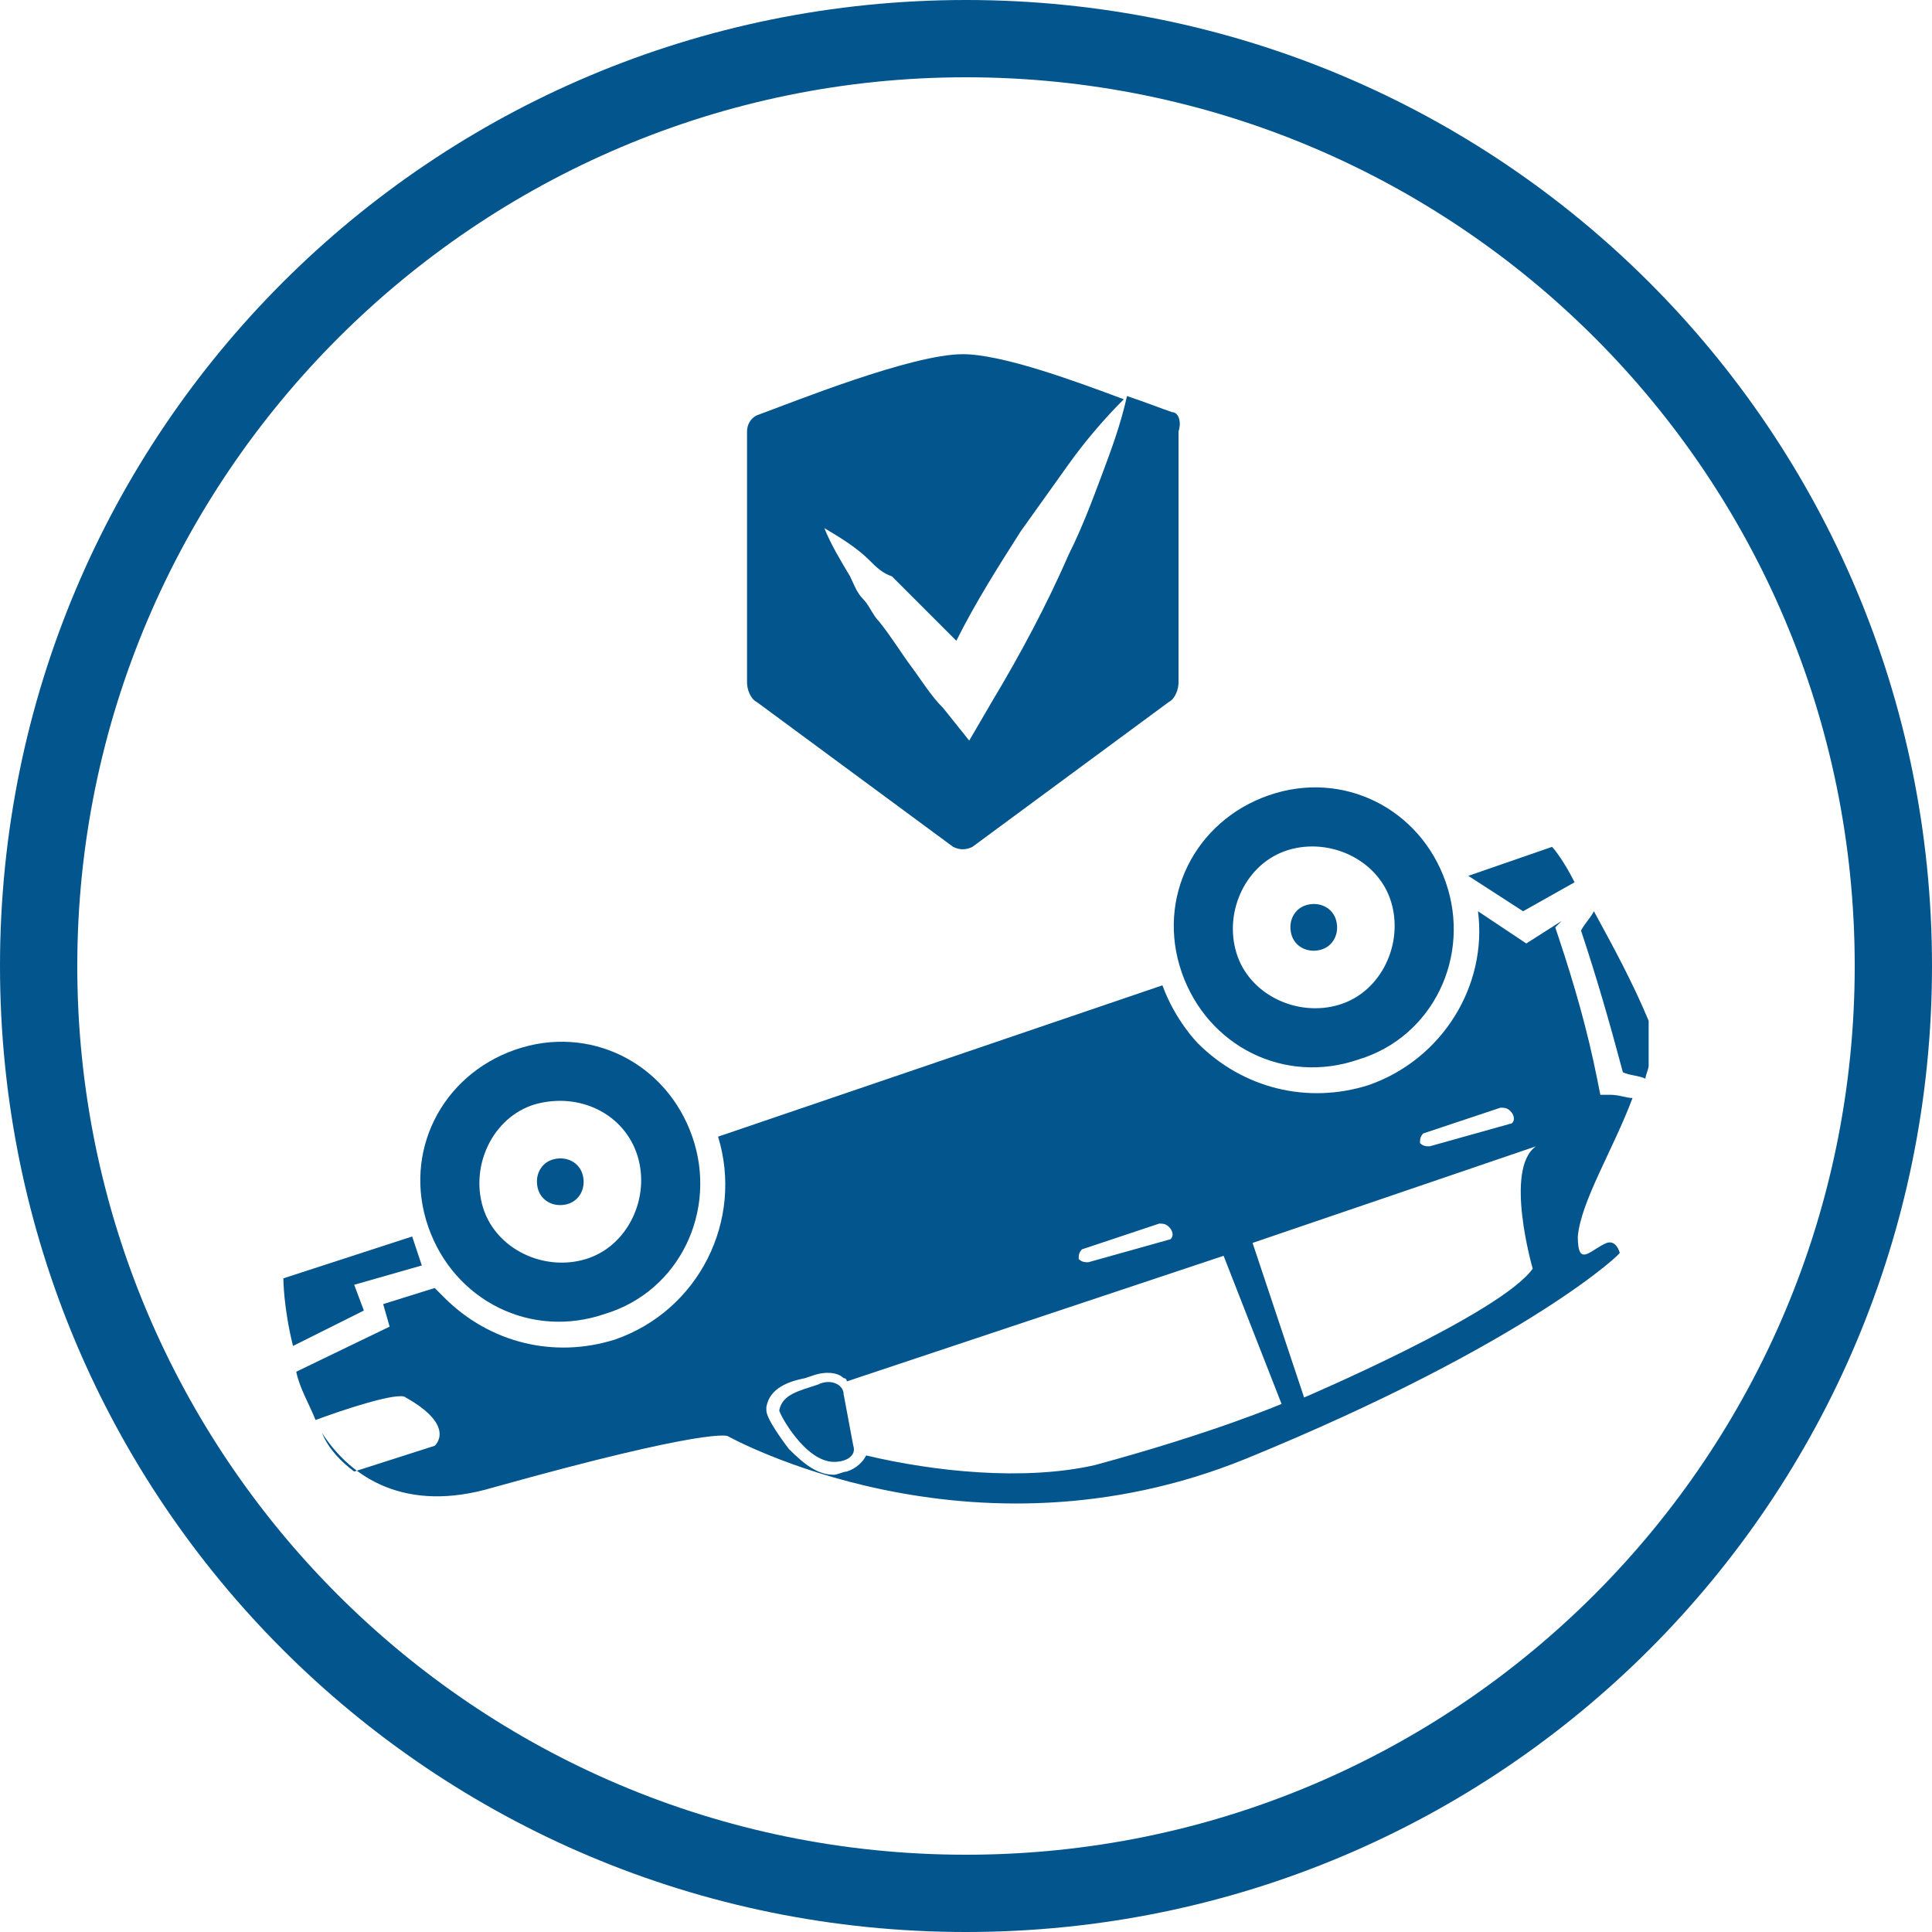 <?xml version="1.0" encoding="utf-8"?>
<!-- Generator: Adobe Illustrator 17.1.0, SVG Export Plug-In . SVG Version: 6.00 Build 0)  -->
<!DOCTYPE svg PUBLIC "-//W3C//DTD SVG 1.1//EN" "http://www.w3.org/Graphics/SVG/1.1/DTD/svg11.dtd">
<svg version="1.1" id="Réteg_1" xmlns="http://www.w3.org/2000/svg" xmlns:xlink="http://www.w3.org/1999/xlink" x="0px" y="0px"
	 viewBox="0 0 60 60" enable-background="new 0 0 60 60" xml:space="preserve">
<g>
	<path fill-rule="evenodd" clip-rule="evenodd" fill="#03558D" d="M30,2.4c15.2,0,27.6,12.3,27.6,27.6c0,15.2-12.3,27.6-27.6,27.6
		S2.4,45.2,2.4,30C2.4,14.8,14.8,2.4,30,2.4 M30,0c16.6,0,30,13.4,30,30S46.6,60,30,60C13.4,60,0,46.6,0,30S13.4,0,30,0z"/>
	<path fill-rule="evenodd" clip-rule="evenodd" fill="#03558D" d="M36.4,12.8c-0.3-0.1-0.8-0.3-1.4-0.5c-0.2,0.9-0.5,1.7-0.8,2.5
		c-0.3,0.8-0.6,1.6-1,2.4c-0.7,1.6-1.5,3.1-2.4,4.6L30.1,23l-0.8-1c-0.4-0.4-0.7-0.9-1-1.3c-0.3-0.4-0.6-0.9-1-1.4
		c-0.2-0.2-0.3-0.5-0.5-0.7c-0.2-0.2-0.3-0.5-0.4-0.7c-0.3-0.5-0.6-1-0.8-1.5c0.5,0.3,1,0.6,1.4,1c0.2,0.2,0.4,0.4,0.7,0.5
		c0.2,0.2,0.4,0.4,0.6,0.6c0.4,0.4,0.8,0.8,1.2,1.2c0.1,0.1,0.2,0.2,0.2,0.2c0.6-1.2,1.3-2.3,2-3.4c0.5-0.7,1-1.4,1.5-2.1
		c0.5-0.7,1.1-1.4,1.7-2c-1.6-0.6-3.8-1.4-5-1.4c-1.6,0-5.3,1.5-6.4,1.9c-0.2,0.1-0.3,0.3-0.3,0.5l0,7.8c0,0.2,0.1,0.5,0.3,0.6
		l6.1,4.5c0.2,0.1,0.4,0.1,0.6,0l6.1-4.5c0.2-0.1,0.3-0.4,0.3-0.6v-7.8C36.7,13.1,36.6,12.8,36.4,12.8"/>
	<path fill-rule="evenodd" clip-rule="evenodd" fill="#03558D" d="M48.3,28.8c0,0,0.1-0.1,0.2-0.2l-1.1,0.7l-1.5-1
		c0.3,2.3-1.1,4.6-3.4,5.4c-1.9,0.6-3.9,0.1-5.3-1.3c0,0-0.7-0.7-1.1-1.8l-13.8,4.7c0.8,2.6-0.6,5.4-3.2,6.3
		c-1.9,0.6-3.9,0.1-5.3-1.3c0,0-0.1-0.1-0.3-0.3l-1.6,0.5l0.2,0.7l-2.9,1.4c0.1,0.5,0.4,1,0.6,1.5c0.8-0.3,2.6-0.9,2.8-0.7
		c1.6,0.9,0.9,1.5,0.9,1.5l-2.5,0.8c-0.4-0.3-0.8-0.7-1-1.2c0.9,1.4,2.6,2.5,5.3,1.7c6.8-1.9,7.3-1.6,7.3-1.6s7.5,4.2,16.1,0.7
		c8.8-3.6,11.8-6.5,11.6-6.4c0,0-0.1-0.4-0.4-0.3c-0.5,0.2-0.9,0.8-0.9-0.2c0.1-1.1,1.1-2.7,1.7-4.3c-0.2,0-0.4-0.1-0.7-0.1L49.7,34
		l-0.1-0.5c-0.3-1.5-0.7-2.9-1.2-4.4L48.3,28.8z M36.3,38.5l-2.5,0.7c-0.1,0-0.2,0-0.3-0.1c0-0.1,0-0.2,0.1-0.3l2.4-0.8
		c0.1,0,0.2,0,0.3,0.1C36.5,38.3,36.4,38.5,36.3,38.5z M39.8,43.6c0,0-2.1,0.9-5.8,1.9c-2.2,0.5-5,0.2-7.1-0.3
		c-0.1,0.2-0.3,0.4-0.6,0.5c-0.1,0-0.3,0.1-0.4,0.1c-0.5,0-0.9-0.3-1.4-0.8c0,0-0.7-0.9-0.7-1.2l0-0.1l0,0l0,0
		c0.1-0.6,0.7-0.8,1.2-0.9l0.3-0.1c0.3-0.1,0.7-0.1,0.9,0.1c0.1,0,0.1,0.1,0.1,0.1c4.2-1.4,11.7-3.9,11.7-3.9L39.8,43.6z M46.9,34.9
		l-2.5,0.7c-0.1,0-0.2,0-0.3-0.1c0-0.1,0-0.2,0.1-0.3l2.4-0.8c0.1,0,0.2,0,0.3,0.1C47.1,34.7,47,34.9,46.9,34.9z M47.7,35.6
		c-1,0.7-0.1,3.8-0.1,3.8c-1,1.4-7.1,4-7.1,4l-1.6-4.8L47.7,35.6z"/>
	<path fill-rule="evenodd" clip-rule="evenodd" fill="#03558D" d="M10.1,44.5c-0.1-0.1-0.1-0.2-0.2-0.4C10,44.3,10,44.4,10.1,44.5"
		/>
	<path fill-rule="evenodd" clip-rule="evenodd" fill="#03558D" d="M51.2,33.1c0-0.5,0-0.9,0-1.4c-0.5-1.2-1.1-2.3-1.7-3.4
		c-0.1,0.2-0.3,0.4-0.4,0.6c0.5,1.5,0.9,2.9,1.3,4.4c0.2,0.1,0.5,0.1,0.7,0.2C51.1,33.4,51.2,33.2,51.2,33.1"/>
	<path fill-rule="evenodd" clip-rule="evenodd" fill="#03558D" d="M9.1,41.8c-0.3-1.2-0.3-2.1-0.3-2.1l4-1.3l0.3,0.9L11,39.9
		l0.3,0.8L9.1,41.8z"/>
	<path fill-rule="evenodd" clip-rule="evenodd" fill="#03558D" d="M44.9,27.4c-0.8-2.3-3.2-3.5-5.5-2.7c-2.3,0.8-3.5,3.2-2.7,5.5
		c0.8,2.3,3.2,3.5,5.5,2.7C44.5,32.2,45.7,29.7,44.9,27.4 M43.2,28c0.4,1.3-0.3,2.8-1.6,3.2c-1.3,0.4-2.8-0.3-3.2-1.6
		c-0.4-1.3,0.3-2.8,1.6-3.2C41.3,26,42.8,26.7,43.2,28z"/>
	<path fill-rule="evenodd" clip-rule="evenodd" fill="#03558D" d="M40.6,28.1c-0.4,0.1-0.6,0.5-0.5,0.9c0.1,0.4,0.5,0.6,0.9,0.5
		c0.4-0.1,0.6-0.5,0.5-0.9C41.4,28.2,41,28,40.6,28.1"/>
	<path fill-rule="evenodd" clip-rule="evenodd" fill="#03558D" d="M21.5,35.3c-0.8-2.3-3.2-3.5-5.5-2.7c-2.3,0.8-3.5,3.2-2.7,5.5
		c0.8,2.3,3.2,3.5,5.5,2.7C21.1,40.1,22.3,37.6,21.5,35.3 M19.8,35.9c0.4,1.3-0.3,2.8-1.6,3.2c-1.3,0.4-2.8-0.3-3.2-1.6
		c-0.4-1.3,0.3-2.8,1.6-3.2C18,33.9,19.4,34.6,19.8,35.9z"/>
	<path fill-rule="evenodd" clip-rule="evenodd" fill="#03558D" d="M17.2,36c-0.4,0.1-0.6,0.5-0.5,0.9c0.1,0.4,0.5,0.6,0.9,0.5
		c0.4-0.1,0.6-0.5,0.5-0.9C18,36.1,17.6,35.9,17.2,36"/>
	<path fill-rule="evenodd" clip-rule="evenodd" fill="#03558D" d="M48.9,27.4l-1.6,0.9l-1.7-1.1l2.6-0.9
		C48.3,26.4,48.6,26.8,48.9,27.4"/>
	<path fill-rule="evenodd" clip-rule="evenodd" fill="#03558D" d="M26.2,43.3l0.3,1.6c0.1,0.3-0.2,0.5-0.6,0.5
		c-0.9,0-1.7-1.5-1.7-1.6c0.1-0.5,0.6-0.6,1.2-0.8C25.8,42.8,26.2,43,26.2,43.3"/>
</g>
</svg>
